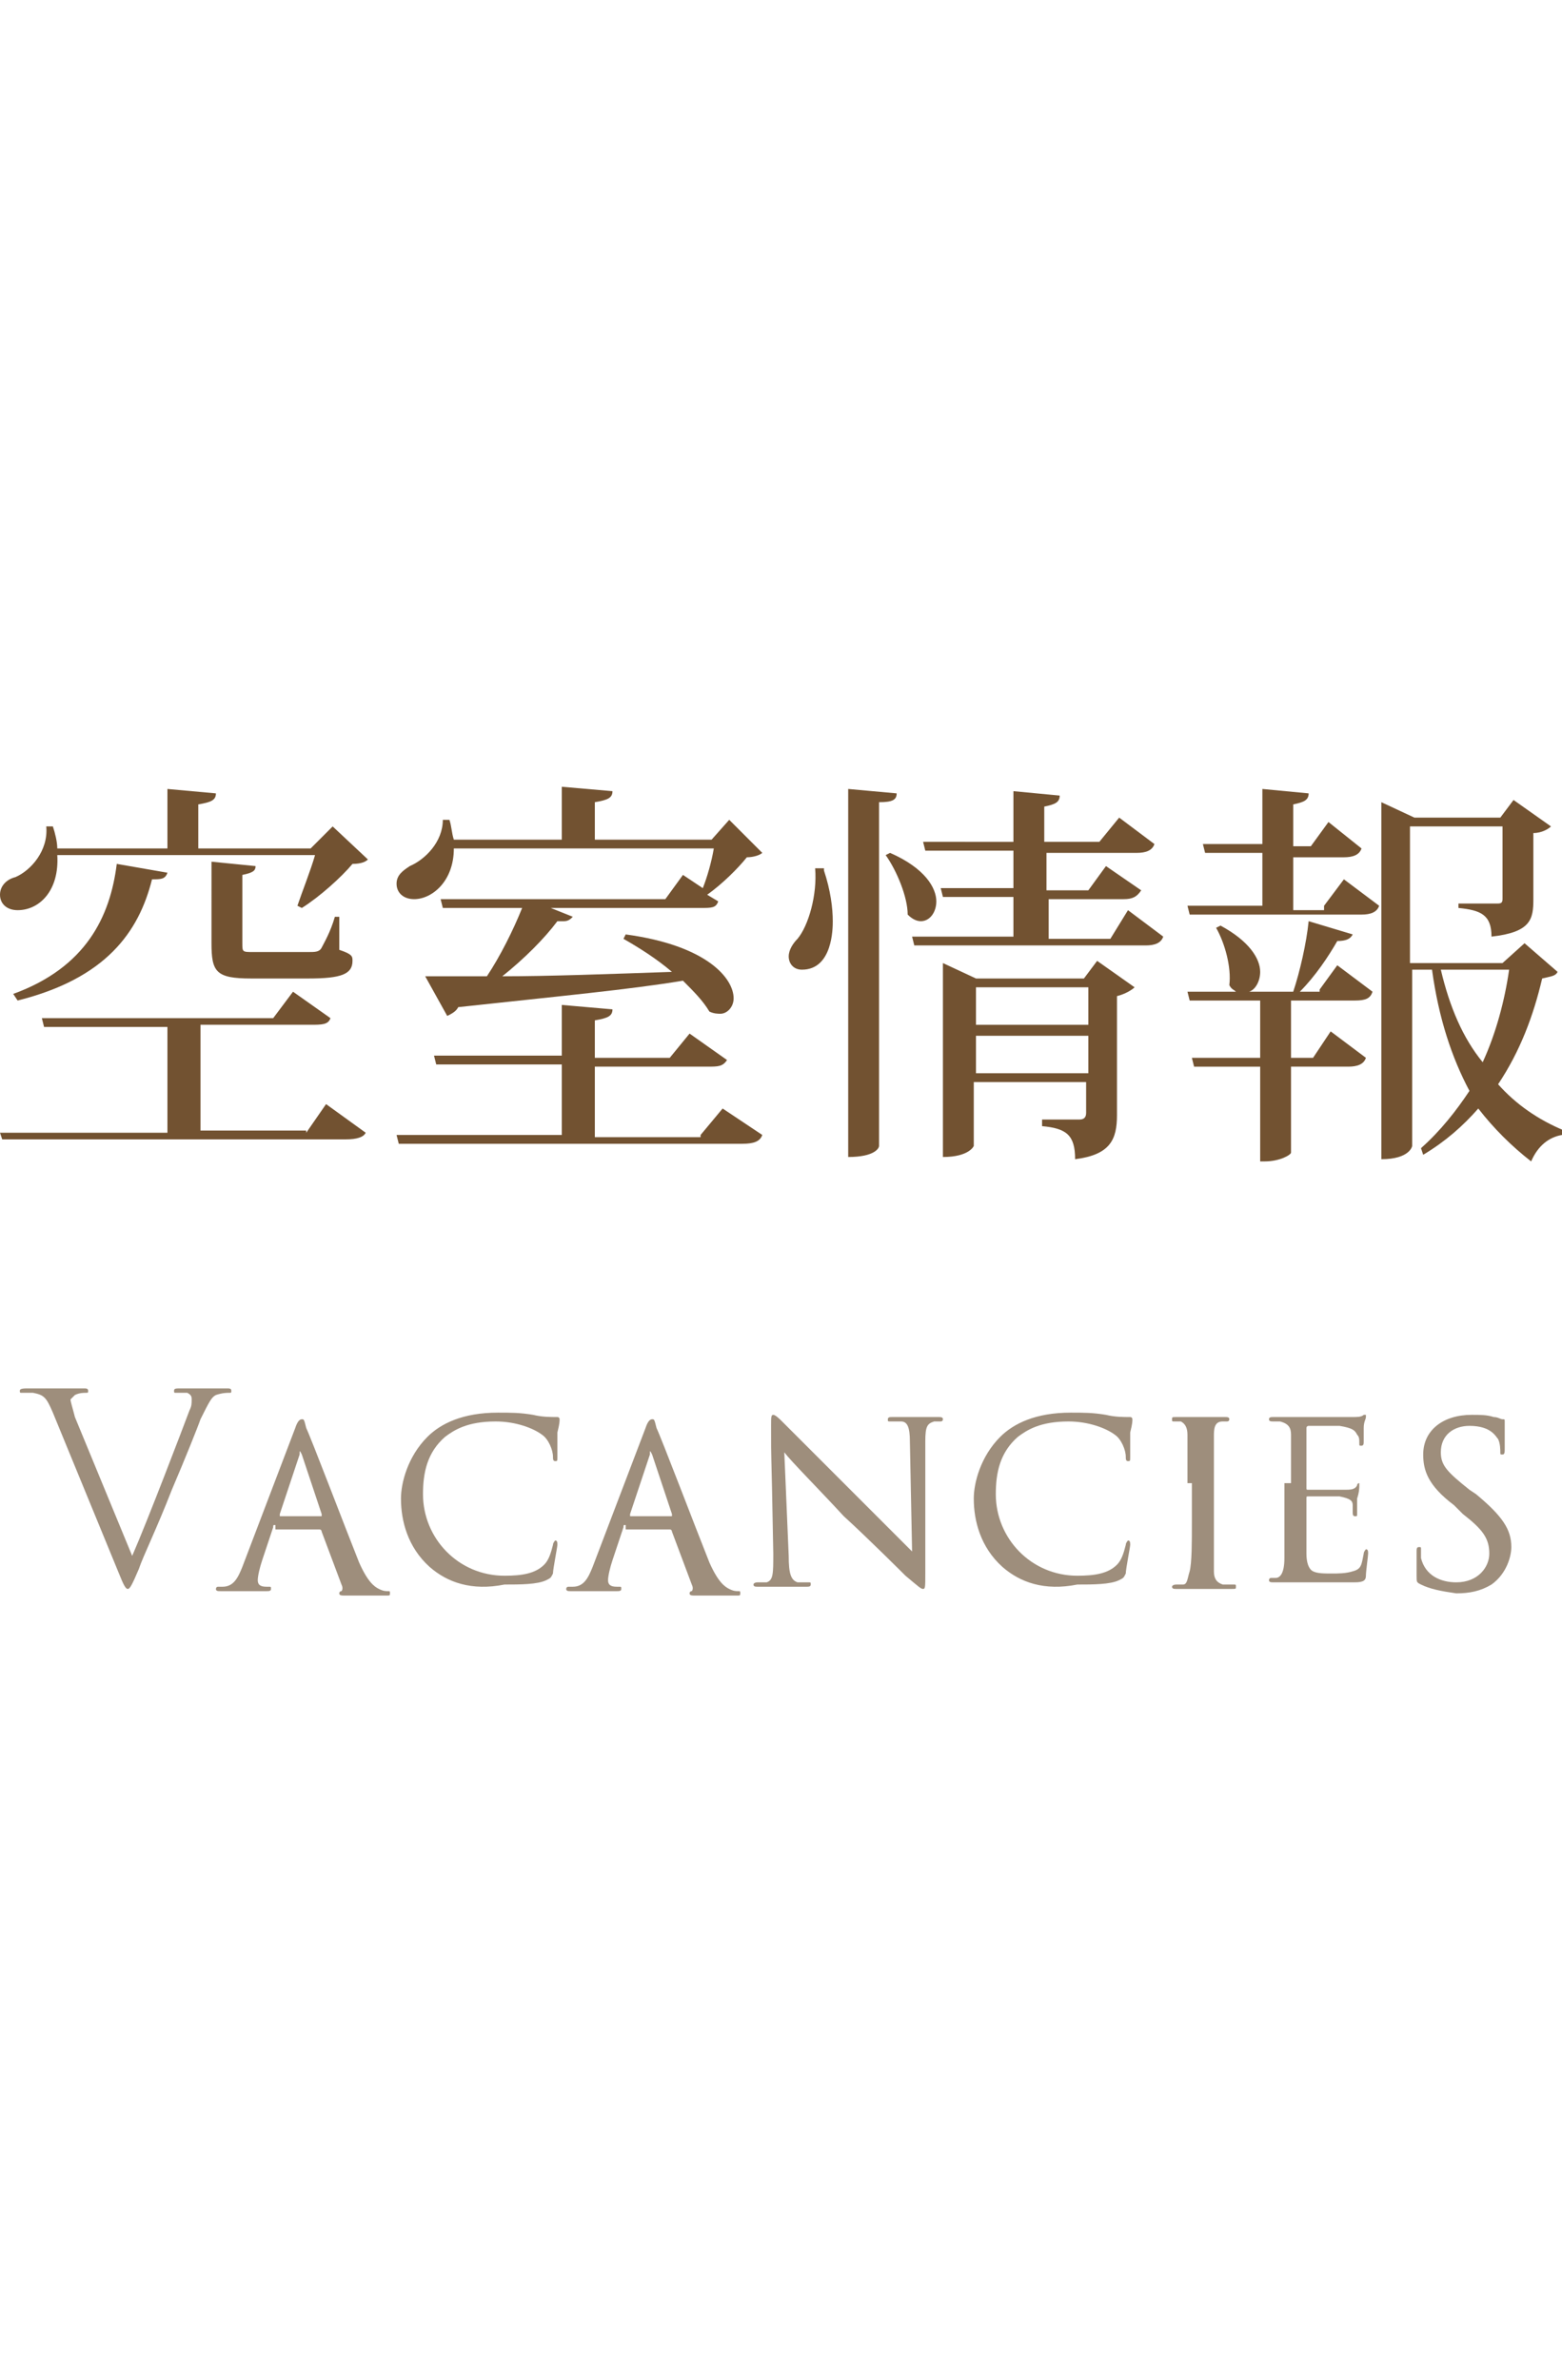 <?xml version="1.0" encoding="utf-8"?>
<!-- Generator: Adobe Illustrator 18.1.0, SVG Export Plug-In . SVG Version: 6.00 Build 0)  -->
<svg version="1.2" baseProfile="tiny" id="レイヤー_1"
	 xmlns="http://www.w3.org/2000/svg" xmlns:xlink="http://www.w3.org/1999/xlink" x="0px" y="0px" width="70.9px" height="108px"
	 viewBox="0 0 70.9 108" xml:space="preserve">
<g>
	<g>
		<path fill="#725231" d="M15.1,37.5l1.6,1.5c-0.1,0.1-0.3,0.2-0.7,0.2c-0.5,0.6-1.5,1.5-2.3,2l-0.2-0.1c0.2-0.6,0.6-1.6,0.8-2.3
			H2.6c0.1,1.6-0.8,2.5-1.8,2.5c-0.5,0-0.8-0.3-0.8-0.7c0-0.4,0.3-0.7,0.7-0.8c0.7-0.3,1.5-1.2,1.4-2.3l0.3,0c0.1,0.3,0.2,0.7,0.2,1
			h5v-2.7L9.8,36c0,0.3-0.2,0.4-0.8,0.5v2h5.1L15.1,37.5z M13.9,51.4l0.9-1.3l1.8,1.3c-0.1,0.2-0.4,0.3-0.9,0.3H0.1L0,51.4h7.6v-4.8
			H2l-0.1-0.4h10.5l0.9-1.2l1.7,1.2c-0.1,0.3-0.4,0.3-0.9,0.3H9.1v4.8H13.9z M0.6,45.1c3.3-1.2,4.4-3.5,4.7-5.9l2.3,0.4
			c-0.1,0.3-0.3,0.3-0.7,0.3c-0.6,2.4-2.1,4.5-6.1,5.5L0.6,45.1z M9.6,39.1l2,0.2c0,0.2-0.1,0.3-0.6,0.4v3.1c0,0.4,0,0.4,0.5,0.4
			h2.5c0.3,0,0.5,0,0.6-0.2c0.1-0.2,0.4-0.7,0.6-1.4h0.2l0,1.5c0.6,0.2,0.6,0.3,0.6,0.5c0,0.6-0.5,0.8-2,0.8h-2.6
			c-1.6,0-1.8-0.3-1.8-1.6V39.1z"/>
		<path fill="#725231" d="M31.9,40.3c0.2-0.5,0.4-1.2,0.5-1.8H20.6c0,1.5-1,2.3-1.8,2.3c-0.5,0-0.8-0.3-0.8-0.7
			c0-0.4,0.3-0.6,0.6-0.8c0.7-0.3,1.5-1.1,1.5-2.1h0.3c0.1,0.3,0.1,0.6,0.2,0.9h4.9v-2.4l2.3,0.2c0,0.3-0.2,0.4-0.8,0.5v1.7h5.3
			l0.8-0.9l1.5,1.5c-0.1,0.1-0.4,0.2-0.7,0.2c-0.4,0.5-1.1,1.2-1.8,1.7l0.5,0.3c-0.1,0.3-0.3,0.3-0.8,0.3H25l1,0.4
			c-0.1,0.1-0.2,0.2-0.4,0.2c-0.1,0-0.2,0-0.3,0c-0.6,0.8-1.5,1.7-2.5,2.5c2.1,0,4.8-0.1,7.7-0.2c-0.7-0.6-1.5-1.1-2.2-1.5l0.1-0.2
			c3.7,0.5,4.9,2,4.9,2.9c0,0.4-0.3,0.7-0.6,0.7c-0.1,0-0.3,0-0.5-0.1c-0.3-0.5-0.7-0.9-1.2-1.4c-2.4,0.4-5.6,0.7-10.2,1.2
			c-0.1,0.2-0.3,0.3-0.5,0.4l-1-1.8c0.7,0,1.7,0,2.8,0c0.6-0.9,1.2-2.1,1.6-3.1h-3.6L20,40.8h10.2l0.8-1.1L31.9,40.3z M31.8,51.5
			l1-1.2l1.8,1.2c-0.1,0.3-0.4,0.4-0.9,0.4H18.1L18,51.5h7.5v-3.2h-5.7l-0.1-0.4h5.8v-2.3l2.3,0.2c0,0.3-0.2,0.4-0.8,0.5v1.7h3.4
			l0.9-1.1l1.7,1.2c-0.2,0.3-0.4,0.3-0.9,0.3H27v3.2H31.8z"/>
		<path fill="#725231" d="M37.4,39.5c0.3,0.9,0.4,1.7,0.4,2.3c0,0.3,0,2.2-1.4,2.2c-0.4,0-0.6-0.3-0.6-0.6c0-0.3,0.2-0.6,0.4-0.8
			c0.5-0.6,0.9-2,0.8-3.2H37.4z M38.5,35.8l2.2,0.2c0,0.3-0.2,0.4-0.8,0.4v15.6c0,0.1-0.2,0.5-1.4,0.5V35.8z M40.4,38.7
			c1.6,0.7,2.1,1.6,2.1,2.2c0,0.5-0.3,0.9-0.7,0.9c-0.2,0-0.4-0.1-0.6-0.3c0-0.8-0.5-2-1-2.7L40.4,38.7z M51.2,41.3l1.6,1.2
			c-0.1,0.3-0.4,0.4-0.8,0.4H41.5l-0.1-0.4H46v-1.8h-3.2l-0.1-0.4H46v-1.7H42l-0.1-0.4H46v-2.3l2.1,0.2c0,0.3-0.2,0.4-0.7,0.5v1.6
			h2.5l0.9-1.1l1.6,1.2c-0.1,0.3-0.4,0.4-0.8,0.4h-4.1v1.7h1.9l0.8-1.1l1.6,1.1c-0.2,0.3-0.4,0.4-0.8,0.4h-3.4v1.8h2.8L51.2,41.3z
			 M49.2,44.4l0.6-0.8l1.7,1.2c-0.1,0.1-0.4,0.3-0.8,0.4v5.4c0,1.1-0.3,1.8-1.9,2c0-1.1-0.4-1.4-1.5-1.5v-0.3h1.7
			c0.2,0,0.3-0.1,0.3-0.3v-1.4h-5.1V52c0,0-0.2,0.5-1.4,0.5v-8.8l1.5,0.7H49.2z M49.4,44.8h-5.1v1.7h5.1V44.8z M44.3,48.7h5.1V47
			h-5.1V48.7z"/>
		<path fill="#725231" d="M60.1,41.1l0.9-1.2l1.6,1.2c-0.1,0.3-0.4,0.4-0.8,0.4h-7.8l-0.1-0.4h3.4v-2.4h-2.6l-0.1-0.4h2.7v-2.5
			l2.1,0.2c0,0.3-0.2,0.4-0.7,0.5v1.9h0.8l0.8-1.1l1.5,1.2c-0.1,0.3-0.4,0.4-0.8,0.4h-2.3v2.4H60.1z M59.9,44.9l0.8-1.1l1.6,1.2
			c-0.1,0.3-0.3,0.4-0.8,0.4h-2.9v2.6h1l0.8-1.2l1.6,1.2c-0.1,0.3-0.4,0.4-0.8,0.4h-2.6v3.9c0,0.1-0.5,0.4-1.2,0.4h-0.2v-4.3h-3
			l-0.1-0.4h3.1v-2.6H54l-0.1-0.4h2.2c-0.1-0.1-0.2-0.1-0.3-0.3c0.1-0.8-0.2-1.9-0.6-2.6l0.2-0.1c1.3,0.7,1.8,1.5,1.8,2.1
			c0,0.4-0.2,0.8-0.5,0.9h2c0.3-0.9,0.6-2.2,0.7-3.2l2,0.6c-0.1,0.2-0.3,0.3-0.7,0.3c-0.4,0.7-1,1.6-1.7,2.3H59.9z M69.2,42.8
			l1.5,1.3c-0.1,0.2-0.3,0.2-0.7,0.3c-0.4,1.7-1,3.3-2,4.8c0.8,0.9,1.8,1.6,3,2.1l-0.1,0.2c-0.6,0.1-1.1,0.5-1.4,1.2
			c-0.9-0.7-1.7-1.5-2.4-2.4c-0.7,0.8-1.5,1.5-2.5,2.1l-0.1-0.3c0.9-0.8,1.6-1.7,2.2-2.6C65.9,48,65.3,46.2,65,44h-0.9v8
			c0,0-0.1,0.6-1.4,0.6V36.4l1.5,0.7h3.9l0.6-0.8l1.7,1.2c-0.1,0.1-0.4,0.3-0.8,0.3v3c0,0.9-0.1,1.5-1.9,1.7c0-1-0.5-1.2-1.5-1.3V41
			h1.7c0.2,0,0.3,0,0.3-0.2v-3.3h-4.2v6.2h4.2L69.2,42.8z M65.4,44c0.4,1.7,1,3.1,1.9,4.2c0.6-1.3,1-2.8,1.2-4.2H65.4z"/>
	</g>
	<g>
		<path fill="#9E8E7C" d="M2.4,64.1c-0.3-0.7-0.4-0.8-0.9-0.9c-0.2,0-0.4,0-0.5,0s-0.1,0-0.1-0.1C0.9,63,1.1,63,1.3,63
			c0.6,0,1.2,0,1.4,0c0.1,0,0.6,0,1.1,0C3.9,63,4,63,4,63.1c0,0.1,0,0.1-0.1,0.1c-0.1,0-0.3,0-0.5,0.1c-0.1,0.1-0.2,0.2-0.2,0.2
			c0,0.1,0.1,0.4,0.2,0.8L6,70.6C6.7,69,8.3,64.8,8.6,64c0.1-0.2,0.1-0.3,0.1-0.5c0-0.1,0-0.2-0.2-0.3c-0.1,0-0.3,0-0.5,0
			c-0.1,0-0.1,0-0.1-0.1C7.9,63,8,63,8.2,63c0.5,0,1,0,1.2,0c0.1,0,0.6,0,0.9,0c0.1,0,0.2,0,0.2,0.1c0,0.1,0,0.1-0.1,0.1
			c-0.1,0-0.3,0-0.6,0.1c-0.2,0.1-0.3,0.3-0.7,1.1c-0.1,0.3-0.7,1.8-1.3,3.2c-0.7,1.8-1.3,3-1.5,3.6c-0.3,0.7-0.4,0.9-0.5,0.9
			c-0.1,0-0.2-0.2-0.4-0.7L2.4,64.1z"/>
		<path fill="#9E8E7C" d="M12.5,69.2c-0.1,0-0.1,0-0.1,0.1l-0.5,1.5c-0.1,0.3-0.2,0.7-0.2,0.9c0,0.2,0.1,0.3,0.4,0.3c0,0,0,0,0.1,0
			c0.1,0,0.1,0,0.1,0.1c0,0.1-0.1,0.1-0.2,0.1c-0.3,0-0.8,0-0.9,0c-0.1,0-0.6,0-1.2,0c-0.1,0-0.2,0-0.2-0.1c0,0,0-0.1,0.1-0.1
			c0.1,0,0.2,0,0.2,0c0.5,0,0.7-0.4,0.9-0.9l2.4-6.3c0.1-0.3,0.2-0.4,0.3-0.4c0.1,0,0.1,0,0.2,0.4c0.2,0.4,1.8,4.6,2.4,6.1
			c0.4,0.9,0.7,1.1,0.9,1.2c0.2,0.1,0.3,0.1,0.4,0.1s0.1,0,0.1,0.1c0,0.1,0,0.1-0.2,0.1c-0.1,0-1,0-1.8,0c-0.2,0-0.3,0-0.3-0.1
			c0,0,0-0.1,0.1-0.1c0,0,0.1-0.1,0-0.3l-0.9-2.4c0,0,0-0.1-0.1-0.1H12.5z M14.6,68.7C14.6,68.7,14.6,68.7,14.6,68.7L13.7,66
			c-0.1-0.2-0.1-0.2-0.1,0l-0.9,2.7c0,0,0,0.1,0,0.1H14.6z"/>
		<path fill="#9E8E7C" d="M19.5,71.1c-1-0.9-1.3-2.1-1.3-3.1c0-0.7,0.3-1.9,1.2-2.8c0.6-0.6,1.6-1.1,3.2-1.1c0.6,0,1,0,1.6,0.1
			c0.4,0.1,0.8,0.1,1.1,0.1c0.1,0,0.1,0.1,0.1,0.1c0,0.1,0,0.2-0.1,0.6c0,0.3,0,1,0,1.1c0,0.2,0,0.2-0.1,0.2c-0.1,0-0.1-0.1-0.1-0.2
			c0-0.3-0.2-0.8-0.5-1c-0.4-0.3-1.2-0.6-2.1-0.6c-1.3,0-1.9,0.4-2.3,0.7c-0.8,0.7-1,1.6-1,2.6c0,2,1.6,3.7,3.7,3.7
			c0.8,0,1.4-0.1,1.8-0.5c0.2-0.2,0.3-0.5,0.4-0.9c0-0.1,0.1-0.2,0.1-0.2c0.1,0,0.1,0.1,0.1,0.2c0,0.1-0.2,1.1-0.2,1.3
			c-0.1,0.2-0.1,0.2-0.3,0.3c-0.4,0.2-1.2,0.2-1.9,0.2C21.4,72.2,20.3,71.8,19.5,71.1z"/>
		<path fill="#9E8E7C" d="M28.4,69.2c-0.1,0-0.1,0-0.1,0.1l-0.5,1.5c-0.1,0.3-0.2,0.7-0.2,0.9c0,0.2,0.1,0.3,0.4,0.3c0,0,0,0,0.1,0
			c0.1,0,0.1,0,0.1,0.1c0,0.1-0.1,0.1-0.2,0.1c-0.3,0-0.8,0-0.9,0c-0.1,0-0.6,0-1.2,0c-0.1,0-0.2,0-0.2-0.1c0,0,0-0.1,0.1-0.1
			c0.1,0,0.2,0,0.2,0c0.5,0,0.7-0.4,0.9-0.9l2.4-6.3c0.1-0.3,0.2-0.4,0.3-0.4c0.1,0,0.1,0,0.2,0.4c0.2,0.4,1.8,4.6,2.4,6.1
			c0.4,0.9,0.7,1.1,0.9,1.2c0.2,0.1,0.3,0.1,0.4,0.1s0.1,0,0.1,0.1c0,0.1,0,0.1-0.2,0.1c-0.1,0-1,0-1.8,0c-0.2,0-0.3,0-0.3-0.1
			c0,0,0-0.1,0.1-0.1c0,0,0.1-0.1,0-0.3l-0.9-2.4c0,0,0-0.1-0.1-0.1H28.4z M30.5,68.7C30.5,68.7,30.5,68.7,30.5,68.7L29.6,66
			c-0.1-0.2-0.1-0.2-0.1,0l-0.9,2.7c0,0,0,0.1,0,0.1H30.5z"/>
		<path fill="#9E8E7C" d="M35,64.7c0-0.4,0-0.5,0.1-0.5c0.1,0,0.3,0.2,0.4,0.3c0.1,0.1,1.8,1.8,3.5,3.5c0.9,0.9,2.1,2.1,2.4,2.4
			l-0.1-5c0-0.6-0.1-0.9-0.4-0.9c-0.2,0-0.4,0-0.5,0c-0.1,0-0.1,0-0.1-0.1c0-0.1,0.1-0.1,0.2-0.1c0.5,0,1,0,1.1,0c0.1,0,0.5,0,1,0
			c0.1,0,0.2,0,0.2,0.1c0,0,0,0.1-0.1,0.1c-0.1,0-0.2,0-0.3,0c-0.3,0.1-0.4,0.2-0.4,0.9l0,6c0,0.6,0,0.7-0.1,0.7s-0.2-0.1-0.8-0.6
			c0,0-1.7-1.7-2.8-2.7c-1.2-1.3-2.4-2.5-2.7-2.9l0.2,4.7c0,0.8,0.1,1.1,0.4,1.2c0.2,0,0.4,0,0.5,0s0.1,0,0.1,0.1
			c0,0.1-0.1,0.1-0.2,0.1c-0.6,0-1.1,0-1.2,0s-0.5,0-1,0c-0.1,0-0.2,0-0.2-0.1c0,0,0-0.1,0.2-0.1c0.1,0,0.2,0,0.4,0
			c0.3-0.1,0.3-0.4,0.3-1.3C35,64.9,35,66.7,35,64.7z"/>
		<path fill="#9E8E7C" d="M45.5,71.1c-1-0.9-1.3-2.1-1.3-3.1c0-0.7,0.3-1.9,1.2-2.8c0.6-0.6,1.6-1.1,3.2-1.1c0.6,0,1,0,1.6,0.1
			c0.4,0.1,0.8,0.1,1.1,0.1c0.1,0,0.1,0.1,0.1,0.1c0,0.1,0,0.2-0.1,0.6c0,0.3,0,1,0,1.1c0,0.2,0,0.2-0.1,0.2c-0.1,0-0.1-0.1-0.1-0.2
			c0-0.3-0.2-0.8-0.5-1c-0.4-0.3-1.2-0.6-2.1-0.6c-1.3,0-1.9,0.4-2.3,0.7c-0.8,0.7-1,1.6-1,2.6c0,2,1.6,3.7,3.7,3.7
			c0.8,0,1.4-0.1,1.8-0.5c0.2-0.2,0.3-0.5,0.4-0.9c0-0.1,0.1-0.2,0.1-0.2c0.1,0,0.1,0.1,0.1,0.2c0,0.1-0.2,1.1-0.2,1.3
			c-0.1,0.2-0.1,0.2-0.3,0.3c-0.4,0.2-1.2,0.2-1.9,0.2C47.4,72.2,46.3,71.8,45.5,71.1z"/>
		<path fill="#9E8E7C" d="M53.9,67.3c0-1.6,0-1.9,0-2.2c0-0.3-0.1-0.5-0.3-0.6c-0.1,0-0.2,0-0.3,0c-0.1,0-0.1,0-0.1-0.1
			c0-0.1,0-0.1,0.2-0.1c0.4,0,1.1,0,1.1,0c0,0,0.7,0,1.1,0c0.1,0,0.2,0,0.2,0.1c0,0,0,0.1-0.1,0.1c-0.1,0-0.1,0-0.2,0
			c-0.3,0-0.4,0.2-0.4,0.6c0,0.3,0,0.6,0,2.2v1.8c0,0.9,0,1.8,0,2.2c0,0.3,0.1,0.5,0.4,0.6c0.2,0,0.4,0,0.5,0c0.1,0,0.1,0,0.1,0.1
			s0,0.1-0.2,0.1c-0.6,0-1.3,0-1.4,0c0,0-0.7,0-1.1,0c-0.1,0-0.2,0-0.2-0.1c0,0,0-0.1,0.2-0.1c0.1,0,0.2,0,0.3,0
			c0.2,0,0.2-0.3,0.3-0.6c0.1-0.4,0.1-1.3,0.1-2.2V67.3z"/>
		<path fill="#9E8E7C" d="M58.6,67.3c0-1.6,0-1.9,0-2.2c0-0.3-0.1-0.5-0.5-0.6c-0.1,0-0.2,0-0.3,0c-0.1,0-0.2,0-0.2-0.1
			c0-0.1,0.1-0.1,0.2-0.1c0.2,0,0.6,0,1.2,0c0.1,0,2.2,0,2.4,0c0.2,0,0.4,0,0.5-0.1c0.1,0,0.1,0,0.1,0c0,0,0,0,0,0.1
			c0,0.1-0.1,0.2-0.1,0.5c0,0.2,0,0.4,0,0.6c0,0.1,0,0.2-0.1,0.2c-0.1,0-0.1,0-0.1-0.1c0-0.2,0-0.3-0.1-0.4
			c-0.1-0.2-0.2-0.3-0.8-0.4c-0.2,0-1.3,0-1.4,0c0,0-0.1,0-0.1,0.1v2.7c0,0.1,0,0.1,0.1,0.1c0.1,0,1.4,0,1.6,0c0.3,0,0.5,0,0.6-0.2
			c0-0.1,0.1-0.1,0.1-0.1c0,0,0,0,0,0.1s0,0.3-0.1,0.6c0,0.3,0,0.6,0,0.7c0,0.1,0,0.1-0.1,0.1c-0.1,0-0.1-0.1-0.1-0.2
			c0-0.1,0-0.2,0-0.3c0-0.2-0.1-0.3-0.6-0.4c-0.3,0-1.2,0-1.4,0c-0.1,0-0.1,0-0.1,0.1v0.9c0,0.4,0,1.4,0,1.6c0,0.4,0.1,0.7,0.3,0.8
			c0.2,0.1,0.5,0.1,0.9,0.1c0.2,0,0.6,0,0.9-0.1c0.4-0.1,0.4-0.3,0.5-0.8c0-0.1,0.1-0.2,0.1-0.2c0.1,0,0.1,0.1,0.1,0.2
			c0,0.1-0.1,0.8-0.1,1c0,0.2-0.1,0.3-0.5,0.3c-0.8,0-1.1,0-1.5,0c-0.4,0-1,0-1.4,0c-0.3,0-0.5,0-0.8,0c-0.1,0-0.2,0-0.2-0.1
			c0,0,0-0.1,0.1-0.1c0.1,0,0.2,0,0.2,0c0.2,0,0.4-0.2,0.4-0.9c0-0.4,0-0.9,0-1.8V67.3z"/>
		<path fill="#9E8E7C" d="M64.5,71.9c-0.2-0.1-0.2-0.1-0.2-0.4c0-0.6,0-1,0-1.1c0-0.1,0-0.2,0.1-0.2c0.1,0,0.1,0,0.1,0.1
			c0,0.1,0,0.2,0,0.4c0.2,0.8,0.9,1.1,1.6,1.1c1,0,1.5-0.7,1.5-1.3c0-0.7-0.3-1.1-1.2-1.8L66,68.3c-1.2-0.9-1.4-1.6-1.4-2.3
			c0-1.1,0.9-1.8,2.2-1.8c0.4,0,0.7,0,1,0.1c0.2,0,0.3,0.1,0.4,0.1s0.1,0,0.1,0.1s0,0.5,0,1.2c0,0.2,0,0.3-0.1,0.3
			c-0.1,0-0.1,0-0.1-0.1c0-0.1,0-0.4-0.1-0.6c-0.1-0.1-0.3-0.6-1.3-0.6c-0.7,0-1.3,0.4-1.3,1.2c0,0.6,0.3,0.9,1.3,1.7l0.3,0.2
			c1.2,1,1.6,1.6,1.6,2.4c0,0.4-0.2,1.2-0.9,1.7c-0.5,0.3-1,0.4-1.6,0.4C65.4,72.2,64.9,72.1,64.5,71.9z"/>
	</g>
</g>
</svg>
